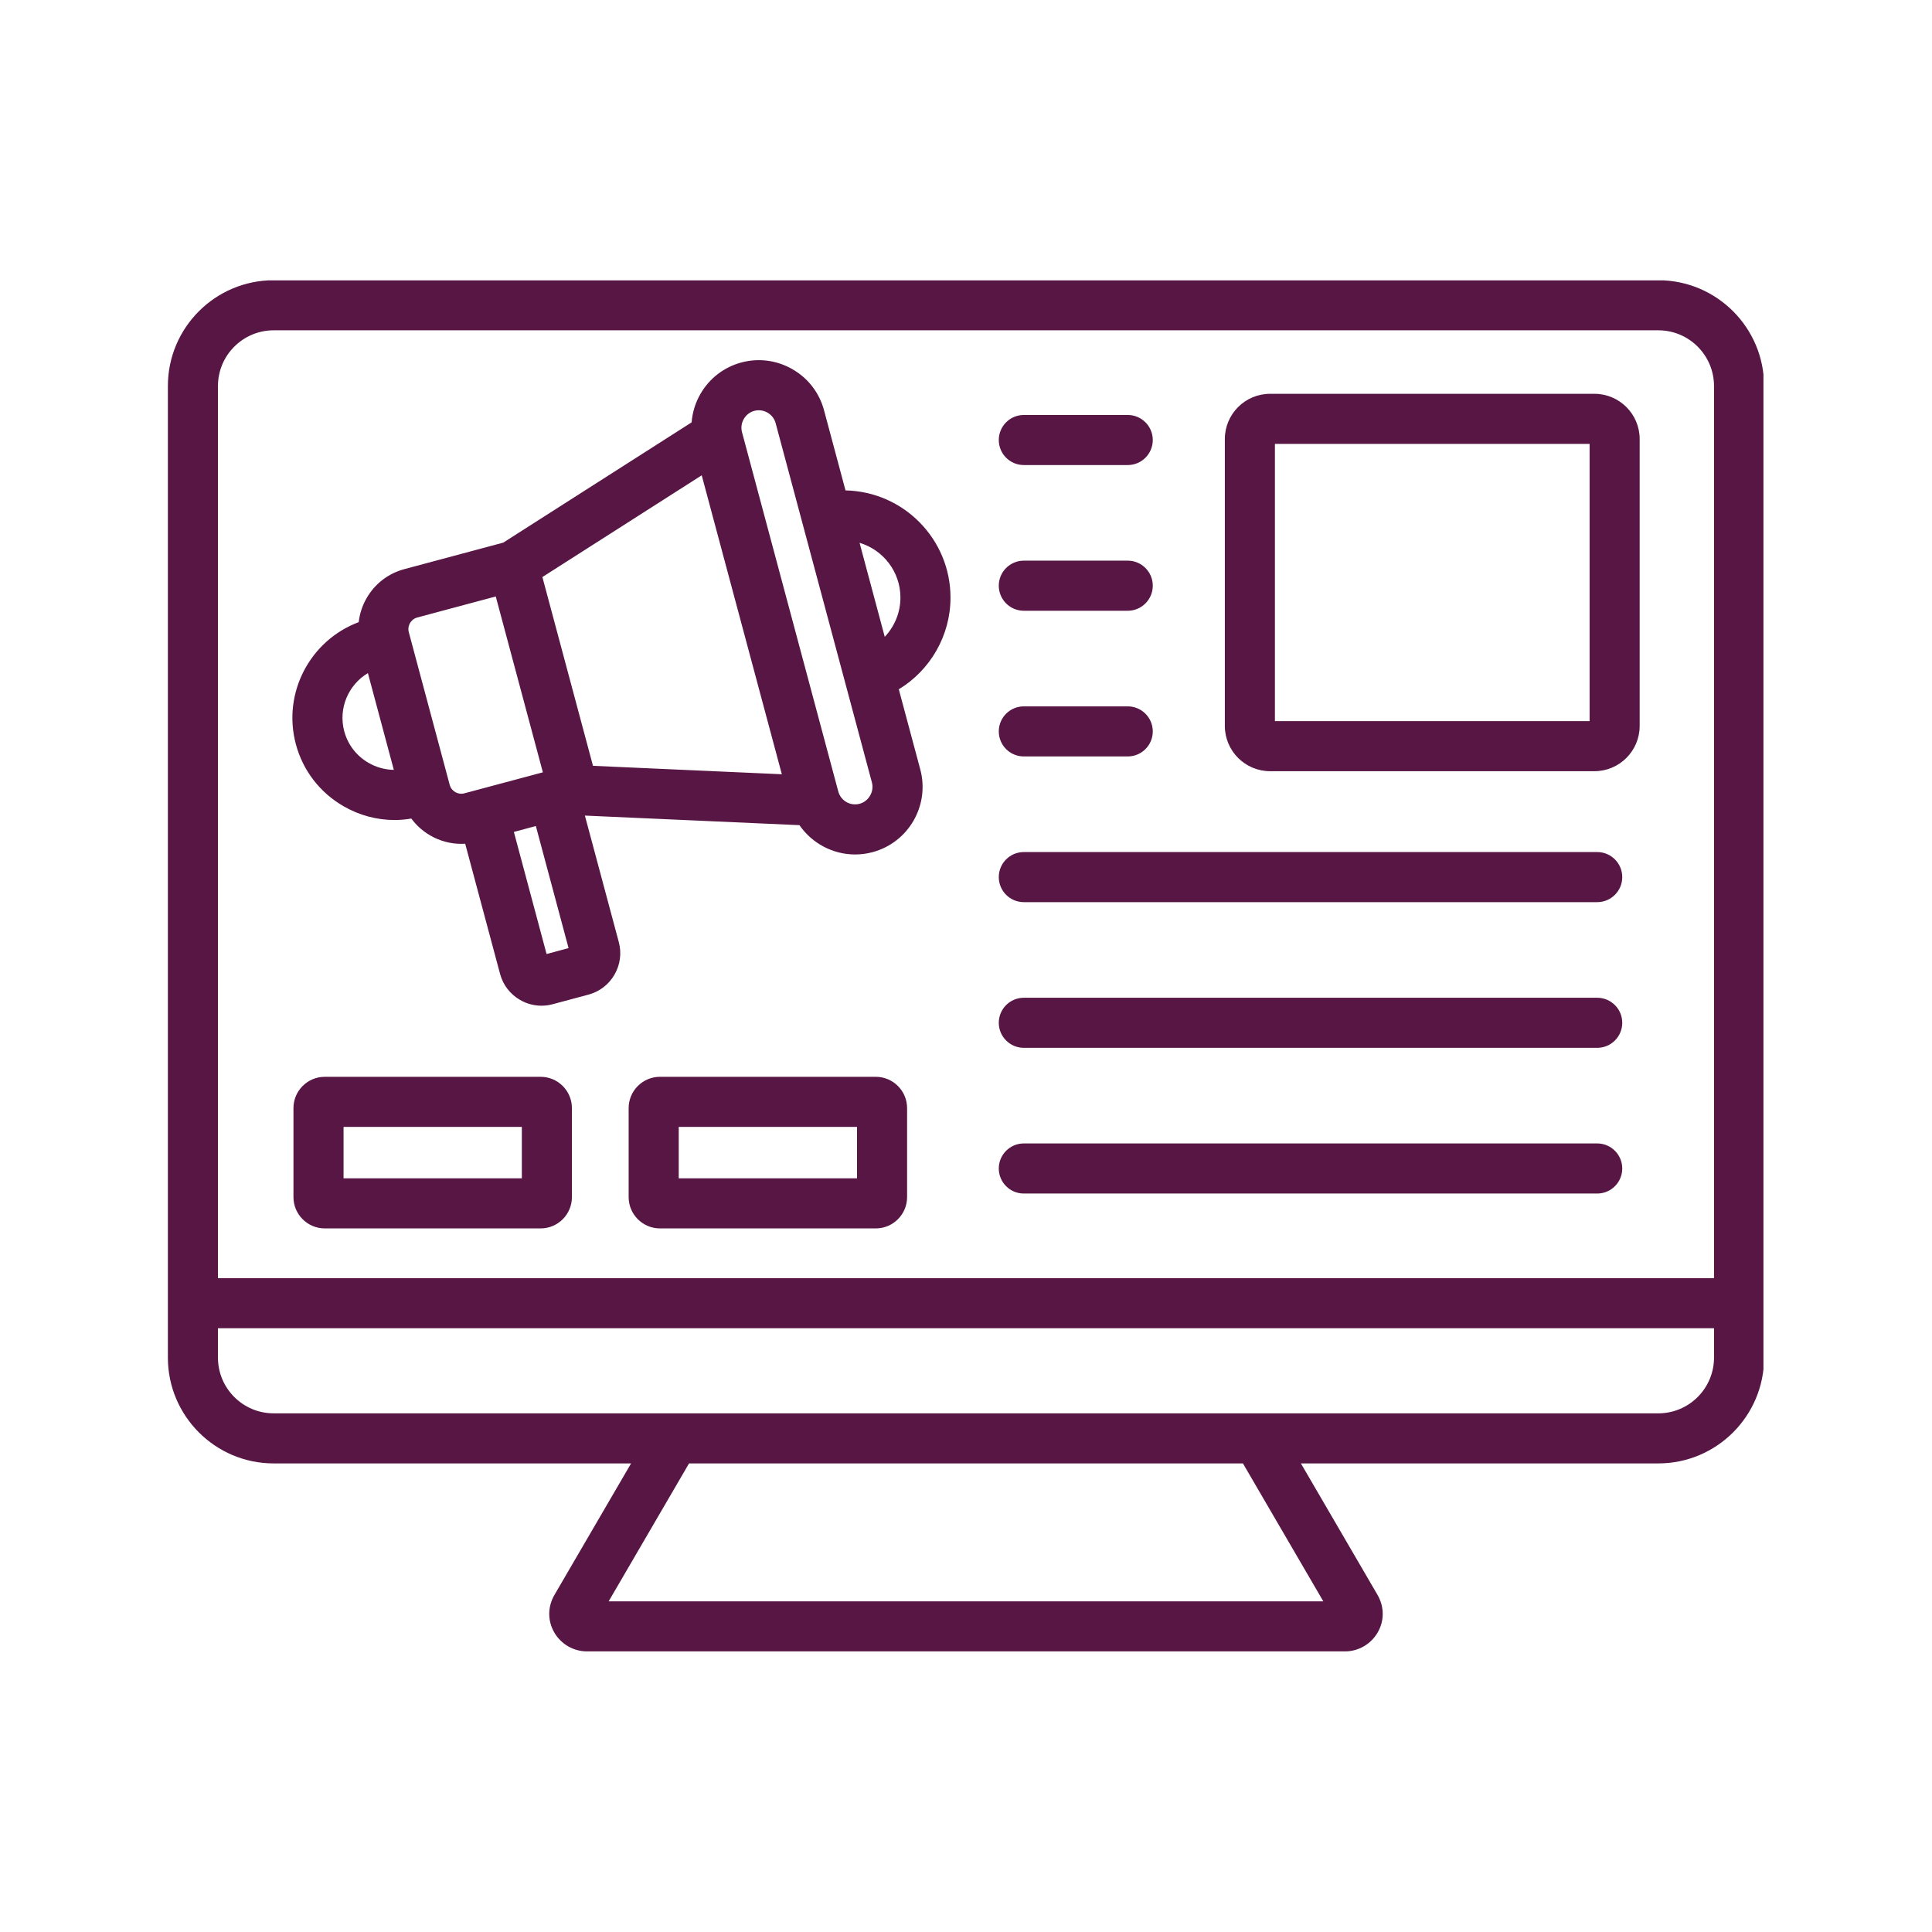 <svg xmlns="http://www.w3.org/2000/svg" xmlns:xlink="http://www.w3.org/1999/xlink" width="500" zoomAndPan="magnify" viewBox="0 0 375 375" height="500" preserveAspectRatio="xMidYMid meet" version="1.0"><defs><clipPath id="4dcb21a7a5"><path d="M 32.535 54.422 L 342.285 54.422 L 342.285 320.672 L 32.535 320.672 Z M 32.535 54.422 " clip-rule="nonzero"/></clipPath></defs><g clip-path="url(#4dcb21a7a5)"><path fill="#581645" d="M 321.883 54.395 L 53.113 54.395 C 41.793 54.395 32.586 63.602 32.586 74.922 L 32.586 263.52 C 32.586 274.84 41.793 284.047 53.113 284.047 L 122.492 284.047 L 107.621 309.566 C 106.289 311.855 106.27 314.574 107.574 316.844 C 108.883 319.121 111.316 320.535 113.922 320.535 L 261.07 320.535 C 263.676 320.535 266.109 319.121 267.418 316.844 C 268.723 314.574 268.707 311.855 267.375 309.566 L 252.504 284.047 L 321.883 284.047 C 333.199 284.047 342.41 274.84 342.41 263.52 L 342.41 74.922 C 342.41 63.602 333.199 54.395 321.883 54.395 Z M 53.113 64.113 L 321.883 64.113 C 327.84 64.113 332.688 68.961 332.688 74.922 L 332.688 248.094 L 42.305 248.094 L 42.305 74.922 C 42.305 68.965 47.152 64.113 53.113 64.113 Z M 256.852 310.816 L 118.141 310.816 L 133.742 284.047 L 241.254 284.047 Z M 321.883 274.328 L 53.113 274.328 C 47.152 274.328 42.305 269.48 42.305 263.52 L 42.305 257.812 L 332.688 257.812 L 332.688 263.52 C 332.688 269.48 327.84 274.328 321.883 274.328 Z M 66.68 156.488 C 69.75 158.258 73.148 159.164 76.586 159.164 C 77.668 159.164 78.758 159.062 79.84 158.883 C 80.812 160.199 82.051 161.32 83.512 162.168 C 85.375 163.242 87.438 163.789 89.523 163.789 C 89.781 163.789 90.035 163.781 90.293 163.766 L 97.062 189.031 C 97.637 191.18 99.016 192.973 100.945 194.086 C 102.23 194.828 103.652 195.207 105.098 195.207 C 105.816 195.207 106.543 195.113 107.262 194.922 L 114.223 193.055 C 116.367 192.48 118.16 191.102 119.273 189.176 C 120.387 187.246 120.684 185.004 120.109 182.859 L 113.527 158.305 L 155.176 160.164 C 157.605 163.691 161.656 165.852 165.977 165.852 C 167.098 165.852 168.234 165.707 169.367 165.402 C 176.344 163.531 180.496 156.336 178.629 149.359 L 174.457 133.793 C 180.559 130.086 184.492 123.379 184.492 115.992 C 184.492 104.66 175.391 95.418 164.113 95.188 L 159.941 79.621 C 159.039 76.25 156.867 73.426 153.832 71.676 C 150.797 69.922 147.27 69.453 143.898 70.355 C 140.527 71.262 137.703 73.43 135.953 76.465 C 134.961 78.184 134.395 80.062 134.242 81.98 L 97.68 105.324 L 78.477 110.469 C 75.371 111.301 72.777 113.293 71.164 116.086 C 70.32 117.547 69.812 119.133 69.625 120.758 C 60.18 124.293 54.766 134.523 57.43 144.461 C 58.797 149.562 62.082 153.832 66.68 156.488 Z M 106.09 185.172 L 99.742 161.477 L 104.008 160.332 L 110.359 184.027 Z M 174.773 115.992 C 174.773 118.895 173.629 121.598 171.73 123.609 L 166.84 105.359 C 171.422 106.727 174.773 110.973 174.773 115.992 Z M 144.371 81.324 C 144.824 80.539 145.551 79.977 146.414 79.746 C 146.699 79.668 146.988 79.633 147.277 79.633 C 147.863 79.633 148.445 79.785 148.973 80.09 C 149.758 80.547 150.32 81.27 150.551 82.133 L 169.238 151.875 C 169.715 153.645 168.617 155.539 166.848 156.012 C 165.051 156.496 163.191 155.422 162.711 153.625 L 144.023 83.883 C 143.793 83.02 143.914 82.113 144.371 81.324 Z M 151.754 150.281 L 115.098 148.645 L 105.277 112.004 L 136.203 92.258 Z M 79.582 120.945 C 79.766 120.629 80.188 120.07 80.992 119.855 L 96.227 115.773 L 105.371 149.906 L 90.137 153.984 C 89.332 154.203 88.688 153.93 88.375 153.75 C 88.059 153.566 87.5 153.145 87.285 152.34 L 87.191 151.988 C 87.191 151.988 87.191 151.984 87.191 151.984 L 79.348 122.707 C 79.129 121.906 79.402 121.258 79.582 120.945 Z M 71.41 130.648 L 76.441 149.43 C 74.742 149.402 73.062 148.949 71.539 148.07 C 69.191 146.715 67.516 144.539 66.82 141.945 C 65.625 137.48 67.625 132.91 71.41 130.648 Z M 104.934 209.008 L 63.035 209.008 C 59.688 209.008 56.961 211.734 56.961 215.082 L 56.961 232.359 C 56.961 235.707 59.688 238.434 63.035 238.434 L 104.934 238.434 C 108.285 238.434 111.008 235.707 111.008 232.359 L 111.008 215.082 C 111.008 211.734 108.285 209.008 104.934 209.008 Z M 101.289 228.711 L 66.684 228.711 L 66.684 218.727 L 101.289 218.727 Z M 169.992 209.008 L 128.094 209.008 C 124.746 209.008 122.02 211.734 122.02 215.082 L 122.02 232.359 C 122.02 235.707 124.746 238.434 128.094 238.434 L 169.992 238.434 C 173.34 238.434 176.066 235.707 176.066 232.359 L 176.066 215.082 C 176.066 211.734 173.34 209.008 169.992 209.008 Z M 166.348 228.711 L 131.742 228.711 L 131.742 218.727 L 166.348 218.727 Z M 246.52 149.688 L 309.48 149.688 C 314.32 149.688 318.258 145.75 318.258 140.91 L 318.258 85.215 C 318.258 80.375 314.32 76.438 309.48 76.438 L 246.52 76.438 C 241.68 76.438 237.742 80.375 237.742 85.215 L 237.742 140.91 C 237.742 145.75 241.68 149.688 246.52 149.688 Z M 247.461 86.156 L 308.539 86.156 L 308.539 139.969 L 247.461 139.969 Z M 193.863 198.523 C 193.863 195.84 196.039 193.664 198.723 193.664 L 310.02 193.664 C 312.703 193.664 314.879 195.84 314.879 198.523 C 314.879 201.207 312.703 203.383 310.02 203.383 L 198.723 203.383 C 196.039 203.383 193.863 201.207 193.863 198.523 Z M 193.863 226.805 C 193.863 224.121 196.039 221.941 198.723 221.941 L 310.02 221.941 C 312.703 221.941 314.879 224.121 314.879 226.805 C 314.879 229.488 312.703 231.664 310.02 231.664 L 198.723 231.664 C 196.039 231.664 193.863 229.488 193.863 226.805 Z M 193.863 113.684 C 193.863 111 196.039 108.824 198.723 108.824 L 218.895 108.824 C 221.578 108.824 223.754 111 223.754 113.684 C 223.754 116.371 221.578 118.547 218.895 118.547 L 198.723 118.547 C 196.039 118.547 193.863 116.371 193.863 113.684 Z M 193.863 170.242 C 193.863 167.559 196.039 165.383 198.723 165.383 L 310.02 165.383 C 312.703 165.383 314.879 167.559 314.879 170.242 C 314.879 172.93 312.703 175.105 310.02 175.105 L 198.723 175.105 C 196.039 175.105 193.863 172.93 193.863 170.242 Z M 193.863 85.406 C 193.863 82.723 196.039 80.547 198.723 80.547 L 218.895 80.547 C 221.578 80.547 223.754 82.723 223.754 85.406 C 223.754 88.09 221.578 90.266 218.895 90.266 L 198.723 90.266 C 196.039 90.266 193.863 88.09 193.863 85.406 Z M 193.863 141.965 C 193.863 139.281 196.039 137.105 198.723 137.105 L 218.895 137.105 C 221.578 137.105 223.754 139.281 223.754 141.965 C 223.754 144.648 221.578 146.824 218.895 146.824 L 198.723 146.824 C 196.039 146.824 193.863 144.648 193.863 141.965 Z M 193.863 141.965 " fill-opacity="1" fill-rule="nonzero"/></g></svg>